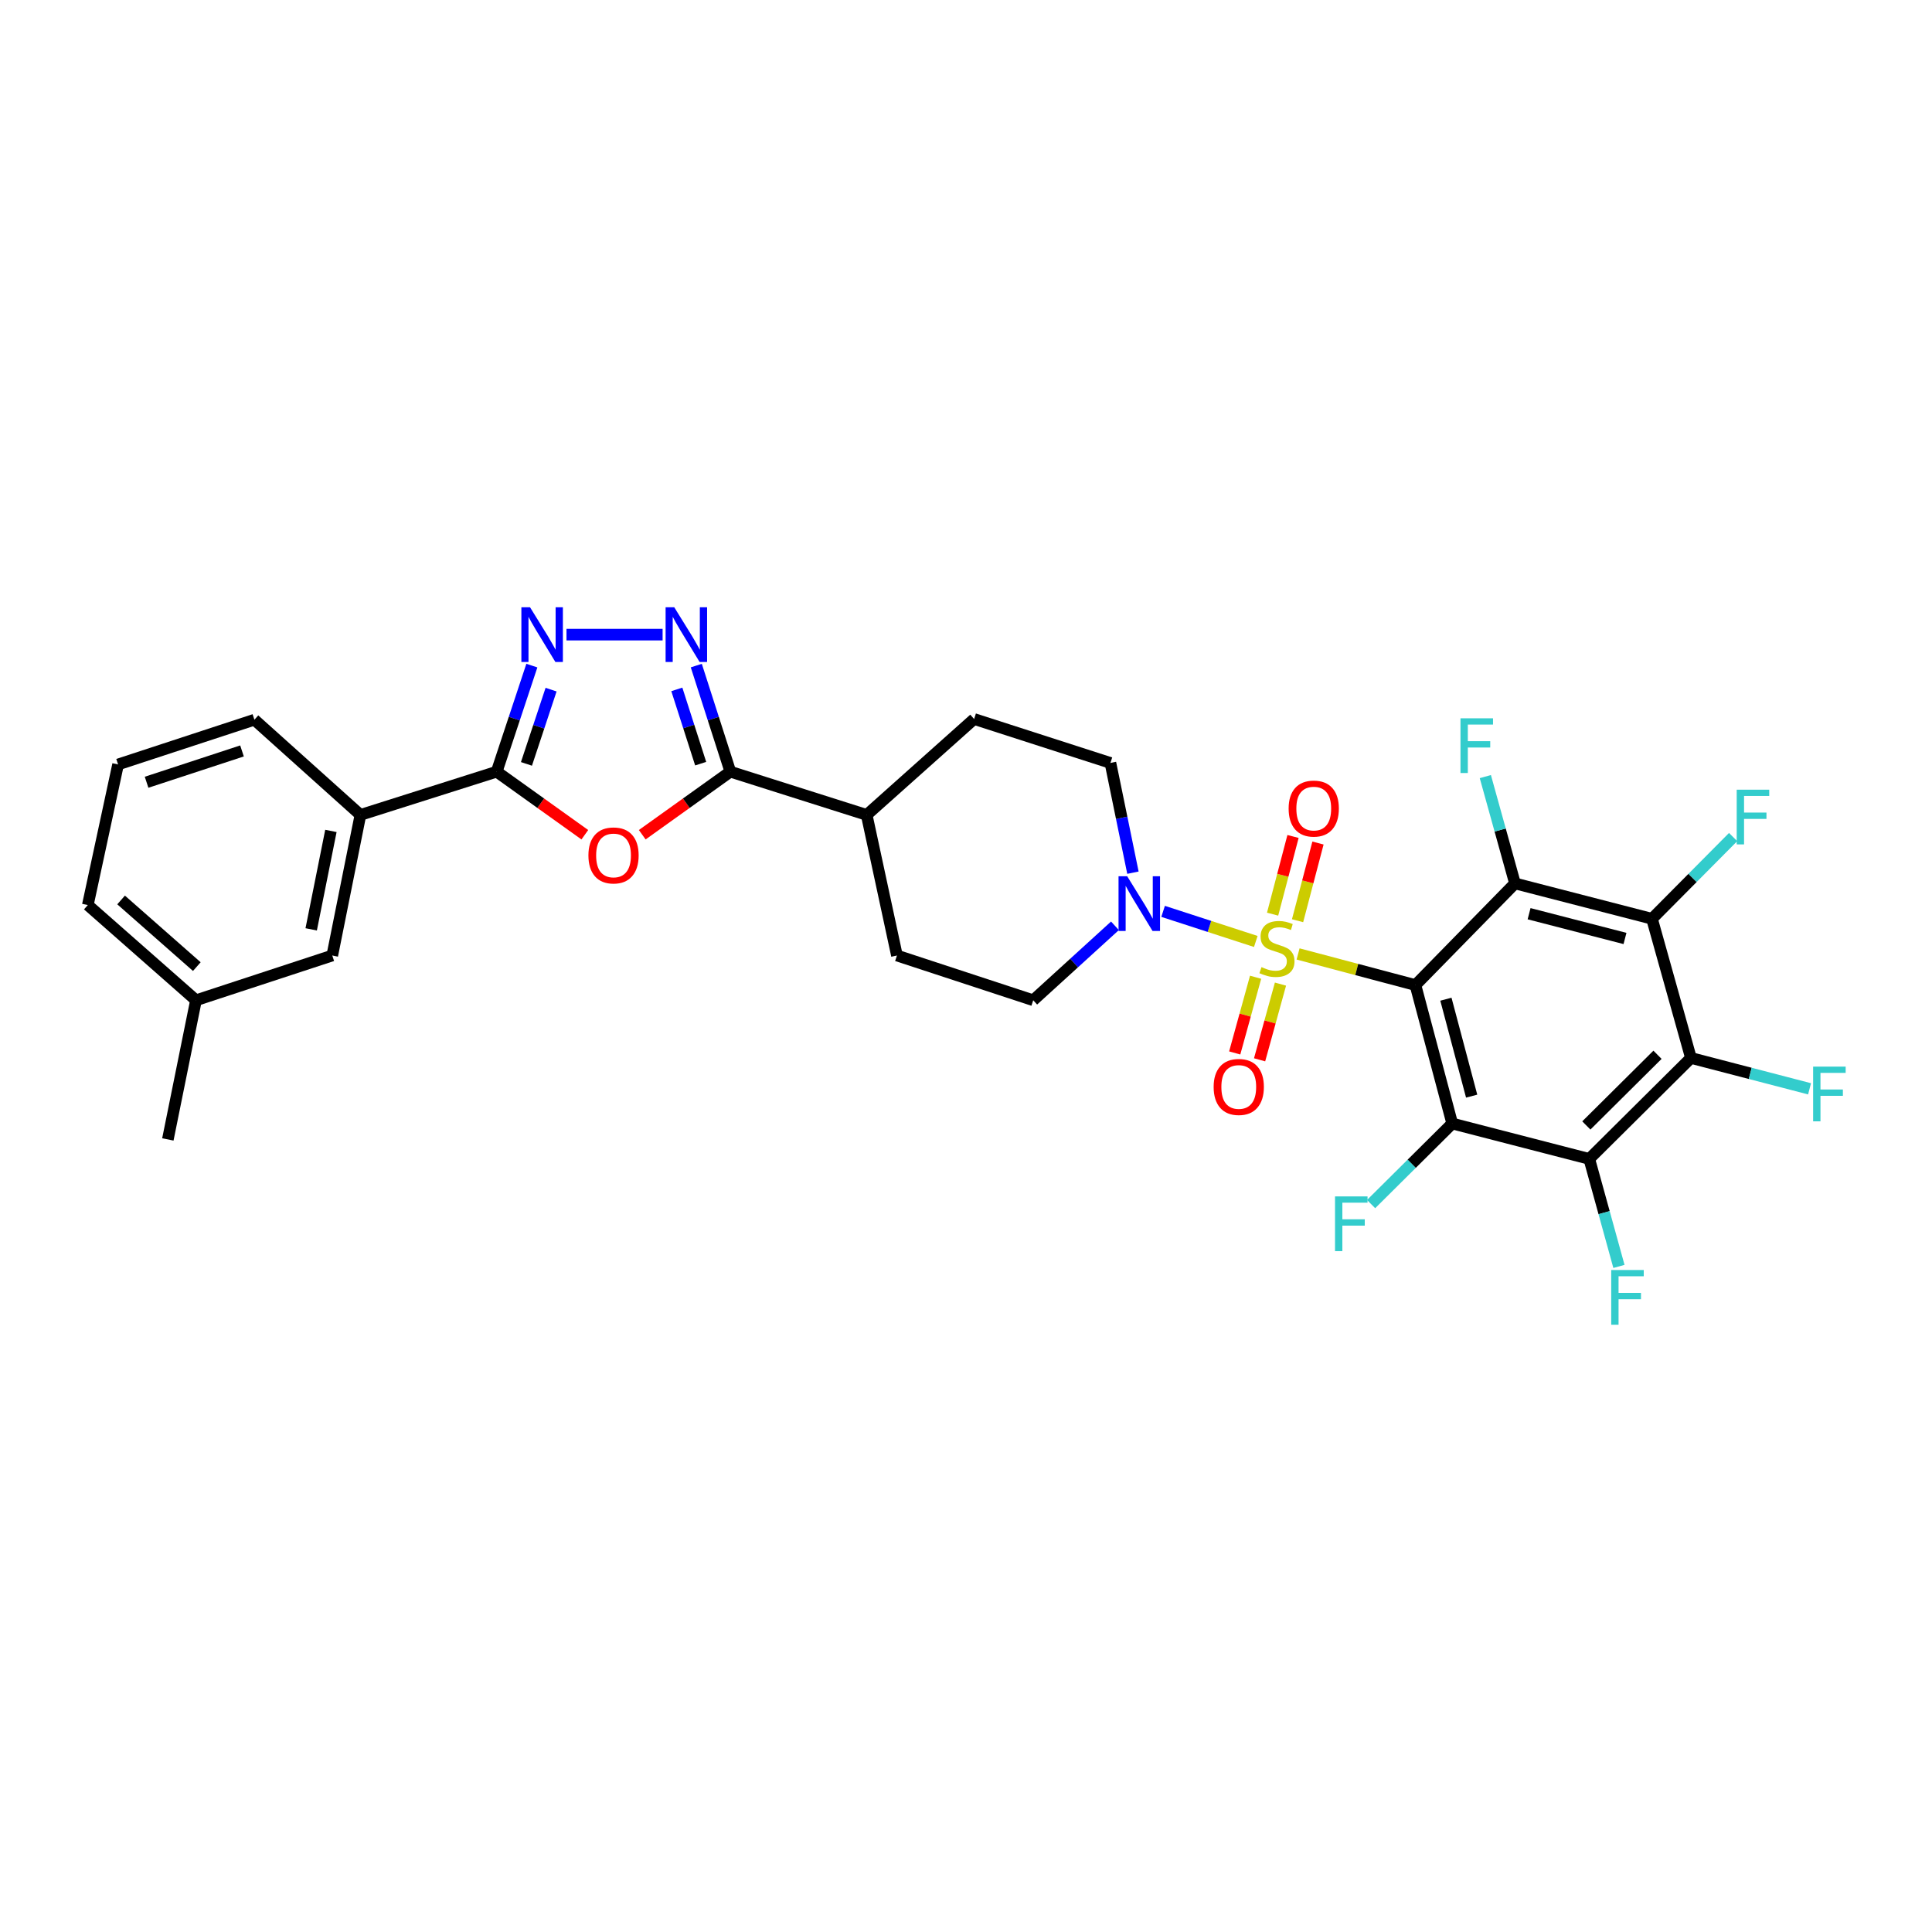 <?xml version='1.0' encoding='iso-8859-1'?>
<svg version='1.1' baseProfile='full'
              xmlns='http://www.w3.org/2000/svg'
                      xmlns:rdkit='http://www.rdkit.org/xml'
                      xmlns:xlink='http://www.w3.org/1999/xlink'
                  xml:space='preserve'
width='1000px' height='1000px' viewBox='0 0 1000 1000'>
<!-- END OF HEADER -->
<rect style='opacity:1.0;fill:#FFFFFF;stroke:none' width='1000' height='1000' x='0' y='0'> </rect>
<path class='bond-0' d='M 671.884,493.757 L 702.257,501.814' style='fill:none;fill-rule:evenodd;stroke:#CCCC00;stroke-width:6px;stroke-linecap:butt;stroke-linejoin:miter;stroke-opacity:1' />
<path class='bond-0' d='M 702.257,501.814 L 732.63,509.87' style='fill:none;fill-rule:evenodd;stroke:#000000;stroke-width:6px;stroke-linecap:butt;stroke-linejoin:miter;stroke-opacity:1' />
<path class='bond-11' d='M 649.997,487.301 L 626.008,479.511' style='fill:none;fill-rule:evenodd;stroke:#CCCC00;stroke-width:6px;stroke-linecap:butt;stroke-linejoin:miter;stroke-opacity:1' />
<path class='bond-11' d='M 626.008,479.511 L 602.018,471.721' style='fill:none;fill-rule:evenodd;stroke:#0000FF;stroke-width:6px;stroke-linecap:butt;stroke-linejoin:miter;stroke-opacity:1' />
<path class='bond-12' d='M 649.894,505.82 L 644.49,525.411' style='fill:none;fill-rule:evenodd;stroke:#CCCC00;stroke-width:6px;stroke-linecap:butt;stroke-linejoin:miter;stroke-opacity:1' />
<path class='bond-12' d='M 644.49,525.411 L 639.085,545.002' style='fill:none;fill-rule:evenodd;stroke:#FF0000;stroke-width:6px;stroke-linecap:butt;stroke-linejoin:miter;stroke-opacity:1' />
<path class='bond-12' d='M 662.771,509.372 L 657.367,528.963' style='fill:none;fill-rule:evenodd;stroke:#CCCC00;stroke-width:6px;stroke-linecap:butt;stroke-linejoin:miter;stroke-opacity:1' />
<path class='bond-12' d='M 657.367,528.963 L 651.962,548.554' style='fill:none;fill-rule:evenodd;stroke:#FF0000;stroke-width:6px;stroke-linecap:butt;stroke-linejoin:miter;stroke-opacity:1' />
<path class='bond-13' d='M 671.615,476.564 L 676.901,456.458' style='fill:none;fill-rule:evenodd;stroke:#CCCC00;stroke-width:6px;stroke-linecap:butt;stroke-linejoin:miter;stroke-opacity:1' />
<path class='bond-13' d='M 676.901,456.458 L 682.188,436.352' style='fill:none;fill-rule:evenodd;stroke:#FF0000;stroke-width:6px;stroke-linecap:butt;stroke-linejoin:miter;stroke-opacity:1' />
<path class='bond-13' d='M 658.696,473.167 L 663.982,453.061' style='fill:none;fill-rule:evenodd;stroke:#CCCC00;stroke-width:6px;stroke-linecap:butt;stroke-linejoin:miter;stroke-opacity:1' />
<path class='bond-13' d='M 663.982,453.061 L 669.269,432.955' style='fill:none;fill-rule:evenodd;stroke:#FF0000;stroke-width:6px;stroke-linecap:butt;stroke-linejoin:miter;stroke-opacity:1' />
<path class='bond-1' d='M 732.63,509.87 L 751.673,581.535' style='fill:none;fill-rule:evenodd;stroke:#000000;stroke-width:6px;stroke-linecap:butt;stroke-linejoin:miter;stroke-opacity:1' />
<path class='bond-1' d='M 748.397,517.189 L 761.726,567.355' style='fill:none;fill-rule:evenodd;stroke:#000000;stroke-width:6px;stroke-linecap:butt;stroke-linejoin:miter;stroke-opacity:1' />
<path class='bond-2' d='M 732.63,509.87 L 784.155,457.255' style='fill:none;fill-rule:evenodd;stroke:#000000;stroke-width:6px;stroke-linecap:butt;stroke-linejoin:miter;stroke-opacity:1' />
<path class='bond-4' d='M 751.673,581.535 L 822.603,599.85' style='fill:none;fill-rule:evenodd;stroke:#000000;stroke-width:6px;stroke-linecap:butt;stroke-linejoin:miter;stroke-opacity:1' />
<path class='bond-19' d='M 751.673,581.535 L 730.677,602.385' style='fill:none;fill-rule:evenodd;stroke:#000000;stroke-width:6px;stroke-linecap:butt;stroke-linejoin:miter;stroke-opacity:1' />
<path class='bond-19' d='M 730.677,602.385 L 709.682,623.234' style='fill:none;fill-rule:evenodd;stroke:#33CCCC;stroke-width:6px;stroke-linecap:butt;stroke-linejoin:miter;stroke-opacity:1' />
<path class='bond-3' d='M 784.155,457.255 L 855.071,475.562' style='fill:none;fill-rule:evenodd;stroke:#000000;stroke-width:6px;stroke-linecap:butt;stroke-linejoin:miter;stroke-opacity:1' />
<path class='bond-3' d='M 791.453,472.935 L 841.094,485.75' style='fill:none;fill-rule:evenodd;stroke:#000000;stroke-width:6px;stroke-linecap:butt;stroke-linejoin:miter;stroke-opacity:1' />
<path class='bond-18' d='M 784.155,457.255 L 776.481,429.609' style='fill:none;fill-rule:evenodd;stroke:#000000;stroke-width:6px;stroke-linecap:butt;stroke-linejoin:miter;stroke-opacity:1' />
<path class='bond-18' d='M 776.481,429.609 L 768.807,401.963' style='fill:none;fill-rule:evenodd;stroke:#33CCCC;stroke-width:6px;stroke-linecap:butt;stroke-linejoin:miter;stroke-opacity:1' />
<path class='bond-5' d='M 855.071,475.562 L 875.226,547.591' style='fill:none;fill-rule:evenodd;stroke:#000000;stroke-width:6px;stroke-linecap:butt;stroke-linejoin:miter;stroke-opacity:1' />
<path class='bond-22' d='M 855.071,475.562 L 876.066,454.409' style='fill:none;fill-rule:evenodd;stroke:#000000;stroke-width:6px;stroke-linecap:butt;stroke-linejoin:miter;stroke-opacity:1' />
<path class='bond-22' d='M 876.066,454.409 L 897.062,433.255' style='fill:none;fill-rule:evenodd;stroke:#33CCCC;stroke-width:6px;stroke-linecap:butt;stroke-linejoin:miter;stroke-opacity:1' />
<path class='bond-21' d='M 822.603,599.85 L 830.282,627.674' style='fill:none;fill-rule:evenodd;stroke:#000000;stroke-width:6px;stroke-linecap:butt;stroke-linejoin:miter;stroke-opacity:1' />
<path class='bond-21' d='M 830.282,627.674 L 837.96,655.497' style='fill:none;fill-rule:evenodd;stroke:#33CCCC;stroke-width:6px;stroke-linecap:butt;stroke-linejoin:miter;stroke-opacity:1' />
<path class='bond-32' d='M 822.603,599.85 L 875.226,547.591' style='fill:none;fill-rule:evenodd;stroke:#000000;stroke-width:6px;stroke-linecap:butt;stroke-linejoin:miter;stroke-opacity:1' />
<path class='bond-32' d='M 821.084,582.533 L 857.92,545.952' style='fill:none;fill-rule:evenodd;stroke:#000000;stroke-width:6px;stroke-linecap:butt;stroke-linejoin:miter;stroke-opacity:1' />
<path class='bond-23' d='M 875.226,547.591 L 905.923,555.579' style='fill:none;fill-rule:evenodd;stroke:#000000;stroke-width:6px;stroke-linecap:butt;stroke-linejoin:miter;stroke-opacity:1' />
<path class='bond-23' d='M 905.923,555.579 L 936.62,563.568' style='fill:none;fill-rule:evenodd;stroke:#33CCCC;stroke-width:6px;stroke-linecap:butt;stroke-linejoin:miter;stroke-opacity:1' />
<path class='bond-6' d='M 332.422,432.055 L 355.226,415.739' style='fill:none;fill-rule:evenodd;stroke:#FF0000;stroke-width:6px;stroke-linecap:butt;stroke-linejoin:miter;stroke-opacity:1' />
<path class='bond-6' d='M 355.226,415.739 L 378.03,399.422' style='fill:none;fill-rule:evenodd;stroke:#000000;stroke-width:6px;stroke-linecap:butt;stroke-linejoin:miter;stroke-opacity:1' />
<path class='bond-9' d='M 302.704,432.058 L 279.892,415.74' style='fill:none;fill-rule:evenodd;stroke:#FF0000;stroke-width:6px;stroke-linecap:butt;stroke-linejoin:miter;stroke-opacity:1' />
<path class='bond-9' d='M 279.892,415.74 L 257.081,399.422' style='fill:none;fill-rule:evenodd;stroke:#000000;stroke-width:6px;stroke-linecap:butt;stroke-linejoin:miter;stroke-opacity:1' />
<path class='bond-7' d='M 293.212,328.484 L 342.963,328.484' style='fill:none;fill-rule:evenodd;stroke:#0000FF;stroke-width:6px;stroke-linecap:butt;stroke-linejoin:miter;stroke-opacity:1' />
<path class='bond-33' d='M 275.29,344.513 L 266.186,371.968' style='fill:none;fill-rule:evenodd;stroke:#0000FF;stroke-width:6px;stroke-linecap:butt;stroke-linejoin:miter;stroke-opacity:1' />
<path class='bond-33' d='M 266.186,371.968 L 257.081,399.422' style='fill:none;fill-rule:evenodd;stroke:#000000;stroke-width:6px;stroke-linecap:butt;stroke-linejoin:miter;stroke-opacity:1' />
<path class='bond-33' d='M 285.238,356.954 L 278.865,376.172' style='fill:none;fill-rule:evenodd;stroke:#0000FF;stroke-width:6px;stroke-linecap:butt;stroke-linejoin:miter;stroke-opacity:1' />
<path class='bond-33' d='M 278.865,376.172 L 272.491,395.391' style='fill:none;fill-rule:evenodd;stroke:#000000;stroke-width:6px;stroke-linecap:butt;stroke-linejoin:miter;stroke-opacity:1' />
<path class='bond-8' d='M 360.399,344.507 L 369.214,371.965' style='fill:none;fill-rule:evenodd;stroke:#0000FF;stroke-width:6px;stroke-linecap:butt;stroke-linejoin:miter;stroke-opacity:1' />
<path class='bond-8' d='M 369.214,371.965 L 378.03,399.422' style='fill:none;fill-rule:evenodd;stroke:#000000;stroke-width:6px;stroke-linecap:butt;stroke-linejoin:miter;stroke-opacity:1' />
<path class='bond-8' d='M 350.325,356.828 L 356.496,376.048' style='fill:none;fill-rule:evenodd;stroke:#0000FF;stroke-width:6px;stroke-linecap:butt;stroke-linejoin:miter;stroke-opacity:1' />
<path class='bond-8' d='M 356.496,376.048 L 362.666,395.268' style='fill:none;fill-rule:evenodd;stroke:#000000;stroke-width:6px;stroke-linecap:butt;stroke-linejoin:miter;stroke-opacity:1' />
<path class='bond-14' d='M 257.081,399.422 L 186.559,421.797' style='fill:none;fill-rule:evenodd;stroke:#000000;stroke-width:6px;stroke-linecap:butt;stroke-linejoin:miter;stroke-opacity:1' />
<path class='bond-10' d='M 378.03,399.422 L 448.597,421.797' style='fill:none;fill-rule:evenodd;stroke:#000000;stroke-width:6px;stroke-linecap:butt;stroke-linejoin:miter;stroke-opacity:1' />
<path class='bond-16' d='M 577.097,479.195 L 555.944,498.466' style='fill:none;fill-rule:evenodd;stroke:#0000FF;stroke-width:6px;stroke-linecap:butt;stroke-linejoin:miter;stroke-opacity:1' />
<path class='bond-16' d='M 555.944,498.466 L 534.792,517.736' style='fill:none;fill-rule:evenodd;stroke:#000000;stroke-width:6px;stroke-linecap:butt;stroke-linejoin:miter;stroke-opacity:1' />
<path class='bond-17' d='M 586.407,451.7 L 580.581,423.298' style='fill:none;fill-rule:evenodd;stroke:#0000FF;stroke-width:6px;stroke-linecap:butt;stroke-linejoin:miter;stroke-opacity:1' />
<path class='bond-17' d='M 580.581,423.298 L 574.755,394.895' style='fill:none;fill-rule:evenodd;stroke:#000000;stroke-width:6px;stroke-linecap:butt;stroke-linejoin:miter;stroke-opacity:1' />
<path class='bond-20' d='M 186.559,421.797 L 171.984,494.575' style='fill:none;fill-rule:evenodd;stroke:#000000;stroke-width:6px;stroke-linecap:butt;stroke-linejoin:miter;stroke-opacity:1' />
<path class='bond-20' d='M 171.275,430.091 L 161.072,481.035' style='fill:none;fill-rule:evenodd;stroke:#000000;stroke-width:6px;stroke-linecap:butt;stroke-linejoin:miter;stroke-opacity:1' />
<path class='bond-27' d='M 186.559,421.797 L 131.68,372.521' style='fill:none;fill-rule:evenodd;stroke:#000000;stroke-width:6px;stroke-linecap:butt;stroke-linejoin:miter;stroke-opacity:1' />
<path class='bond-15' d='M 448.597,421.797 L 504.203,372.15' style='fill:none;fill-rule:evenodd;stroke:#000000;stroke-width:6px;stroke-linecap:butt;stroke-linejoin:miter;stroke-opacity:1' />
<path class='bond-31' d='M 448.597,421.797 L 464.255,494.575' style='fill:none;fill-rule:evenodd;stroke:#000000;stroke-width:6px;stroke-linecap:butt;stroke-linejoin:miter;stroke-opacity:1' />
<path class='bond-24' d='M 534.792,517.736 L 464.255,494.575' style='fill:none;fill-rule:evenodd;stroke:#000000;stroke-width:6px;stroke-linecap:butt;stroke-linejoin:miter;stroke-opacity:1' />
<path class='bond-25' d='M 574.755,394.895 L 504.203,372.15' style='fill:none;fill-rule:evenodd;stroke:#000000;stroke-width:6px;stroke-linecap:butt;stroke-linejoin:miter;stroke-opacity:1' />
<path class='bond-26' d='M 171.984,494.575 L 101.446,517.736' style='fill:none;fill-rule:evenodd;stroke:#000000;stroke-width:6px;stroke-linecap:butt;stroke-linejoin:miter;stroke-opacity:1' />
<path class='bond-30' d='M 101.446,517.736 L 86.879,589.765' style='fill:none;fill-rule:evenodd;stroke:#000000;stroke-width:6px;stroke-linecap:butt;stroke-linejoin:miter;stroke-opacity:1' />
<path class='bond-34' d='M 101.446,517.736 L 45.455,468.453' style='fill:none;fill-rule:evenodd;stroke:#000000;stroke-width:6px;stroke-linecap:butt;stroke-linejoin:miter;stroke-opacity:1' />
<path class='bond-34' d='M 101.873,500.317 L 62.679,465.818' style='fill:none;fill-rule:evenodd;stroke:#000000;stroke-width:6px;stroke-linecap:butt;stroke-linejoin:miter;stroke-opacity:1' />
<path class='bond-28' d='M 131.68,372.521 L 61.12,395.675' style='fill:none;fill-rule:evenodd;stroke:#000000;stroke-width:6px;stroke-linecap:butt;stroke-linejoin:miter;stroke-opacity:1' />
<path class='bond-28' d='M 125.261,388.686 L 75.869,404.894' style='fill:none;fill-rule:evenodd;stroke:#000000;stroke-width:6px;stroke-linecap:butt;stroke-linejoin:miter;stroke-opacity:1' />
<path class='bond-29' d='M 61.12,395.675 L 45.455,468.453' style='fill:none;fill-rule:evenodd;stroke:#000000;stroke-width:6px;stroke-linecap:butt;stroke-linejoin:miter;stroke-opacity:1' />
<path  class='atom-0' d='M 652.95 500.577
Q 653.27 500.697, 654.59 501.257
Q 655.91 501.817, 657.35 502.177
Q 658.83 502.497, 660.27 502.497
Q 662.95 502.497, 664.51 501.217
Q 666.07 499.897, 666.07 497.617
Q 666.07 496.057, 665.27 495.097
Q 664.51 494.137, 663.31 493.617
Q 662.11 493.097, 660.11 492.497
Q 657.59 491.737, 656.07 491.017
Q 654.59 490.297, 653.51 488.777
Q 652.47 487.257, 652.47 484.697
Q 652.47 481.137, 654.87 478.937
Q 657.31 476.737, 662.11 476.737
Q 665.39 476.737, 669.11 478.297
L 668.19 481.377
Q 664.79 479.977, 662.23 479.977
Q 659.47 479.977, 657.95 481.137
Q 656.43 482.257, 656.47 484.217
Q 656.47 485.737, 657.23 486.657
Q 658.03 487.577, 659.15 488.097
Q 660.31 488.617, 662.23 489.217
Q 664.79 490.017, 666.31 490.817
Q 667.83 491.617, 668.91 493.257
Q 670.03 494.857, 670.03 497.617
Q 670.03 501.537, 667.39 503.657
Q 664.79 505.737, 660.43 505.737
Q 657.91 505.737, 655.99 505.177
Q 654.11 504.657, 651.87 503.737
L 652.95 500.577
' fill='#CCCC00'/>
<path  class='atom-7' d='M 304.563 442.767
Q 304.563 435.967, 307.923 432.167
Q 311.283 428.367, 317.563 428.367
Q 323.843 428.367, 327.203 432.167
Q 330.563 435.967, 330.563 442.767
Q 330.563 449.647, 327.163 453.567
Q 323.763 457.447, 317.563 457.447
Q 311.323 457.447, 307.923 453.567
Q 304.563 449.687, 304.563 442.767
M 317.563 454.247
Q 321.883 454.247, 324.203 451.367
Q 326.563 448.447, 326.563 442.767
Q 326.563 437.207, 324.203 434.407
Q 321.883 431.567, 317.563 431.567
Q 313.243 431.567, 310.883 434.367
Q 308.563 437.167, 308.563 442.767
Q 308.563 448.487, 310.883 451.367
Q 313.243 454.247, 317.563 454.247
' fill='#FF0000'/>
<path  class='atom-8' d='M 274.346 314.324
L 283.626 329.324
Q 284.546 330.804, 286.026 333.484
Q 287.506 336.164, 287.586 336.324
L 287.586 314.324
L 291.346 314.324
L 291.346 342.644
L 287.466 342.644
L 277.506 326.244
Q 276.346 324.324, 275.106 322.124
Q 273.906 319.924, 273.546 319.244
L 273.546 342.644
L 269.866 342.644
L 269.866 314.324
L 274.346 314.324
' fill='#0000FF'/>
<path  class='atom-9' d='M 348.994 314.324
L 358.274 329.324
Q 359.194 330.804, 360.674 333.484
Q 362.154 336.164, 362.234 336.324
L 362.234 314.324
L 365.994 314.324
L 365.994 342.644
L 362.114 342.644
L 352.154 326.244
Q 350.994 324.324, 349.754 322.124
Q 348.554 319.924, 348.194 319.244
L 348.194 342.644
L 344.514 342.644
L 344.514 314.324
L 348.994 314.324
' fill='#0000FF'/>
<path  class='atom-12' d='M 583.433 453.558
L 592.713 468.558
Q 593.633 470.038, 595.113 472.718
Q 596.593 475.398, 596.673 475.558
L 596.673 453.558
L 600.433 453.558
L 600.433 481.878
L 596.553 481.878
L 586.593 465.478
Q 585.433 463.558, 584.193 461.358
Q 582.993 459.158, 582.633 458.478
L 582.633 481.878
L 578.953 481.878
L 578.953 453.558
L 583.433 453.558
' fill='#0000FF'/>
<path  class='atom-13' d='M 628.181 562.602
Q 628.181 555.802, 631.541 552.002
Q 634.901 548.202, 641.181 548.202
Q 647.461 548.202, 650.821 552.002
Q 654.181 555.802, 654.181 562.602
Q 654.181 569.482, 650.781 573.402
Q 647.381 577.282, 641.181 577.282
Q 634.941 577.282, 631.541 573.402
Q 628.181 569.522, 628.181 562.602
M 641.181 574.082
Q 645.501 574.082, 647.821 571.202
Q 650.181 568.282, 650.181 562.602
Q 650.181 557.042, 647.821 554.242
Q 645.501 551.402, 641.181 551.402
Q 636.861 551.402, 634.501 554.202
Q 632.181 557.002, 632.181 562.602
Q 632.181 568.322, 634.501 571.202
Q 636.861 574.082, 641.181 574.082
' fill='#FF0000'/>
<path  class='atom-14' d='M 666.993 418.515
Q 666.993 411.715, 670.353 407.915
Q 673.713 404.115, 679.993 404.115
Q 686.273 404.115, 689.633 407.915
Q 692.993 411.715, 692.993 418.515
Q 692.993 425.395, 689.593 429.315
Q 686.193 433.195, 679.993 433.195
Q 673.753 433.195, 670.353 429.315
Q 666.993 425.435, 666.993 418.515
M 679.993 429.995
Q 684.313 429.995, 686.633 427.115
Q 688.993 424.195, 688.993 418.515
Q 688.993 412.955, 686.633 410.155
Q 684.313 407.315, 679.993 407.315
Q 675.673 407.315, 673.313 410.115
Q 670.993 412.915, 670.993 418.515
Q 670.993 424.235, 673.313 427.115
Q 675.673 429.995, 679.993 429.995
' fill='#FF0000'/>
<path  class='atom-19' d='M 755.943 371.793
L 772.783 371.793
L 772.783 375.033
L 759.743 375.033
L 759.743 383.633
L 771.343 383.633
L 771.343 386.913
L 759.743 386.913
L 759.743 400.113
L 755.943 400.113
L 755.943 371.793
' fill='#33CCCC'/>
<path  class='atom-20' d='M 691.001 619.263
L 707.841 619.263
L 707.841 622.503
L 694.801 622.503
L 694.801 631.103
L 706.401 631.103
L 706.401 634.383
L 694.801 634.383
L 694.801 647.583
L 691.001 647.583
L 691.001 619.263
' fill='#33CCCC'/>
<path  class='atom-22' d='M 833.961 657.356
L 850.801 657.356
L 850.801 660.596
L 837.761 660.596
L 837.761 669.196
L 849.361 669.196
L 849.361 672.476
L 837.761 672.476
L 837.761 685.676
L 833.961 685.676
L 833.961 657.356
' fill='#33CCCC'/>
<path  class='atom-23' d='M 898.917 408.743
L 915.757 408.743
L 915.757 411.983
L 902.717 411.983
L 902.717 420.583
L 914.317 420.583
L 914.317 423.863
L 902.717 423.863
L 902.717 437.063
L 898.917 437.063
L 898.917 408.743
' fill='#33CCCC'/>
<path  class='atom-24' d='M 938.471 552.08
L 955.311 552.08
L 955.311 555.32
L 942.271 555.32
L 942.271 563.92
L 953.871 563.92
L 953.871 567.2
L 942.271 567.2
L 942.271 580.4
L 938.471 580.4
L 938.471 552.08
' fill='#33CCCC'/>
</svg>
